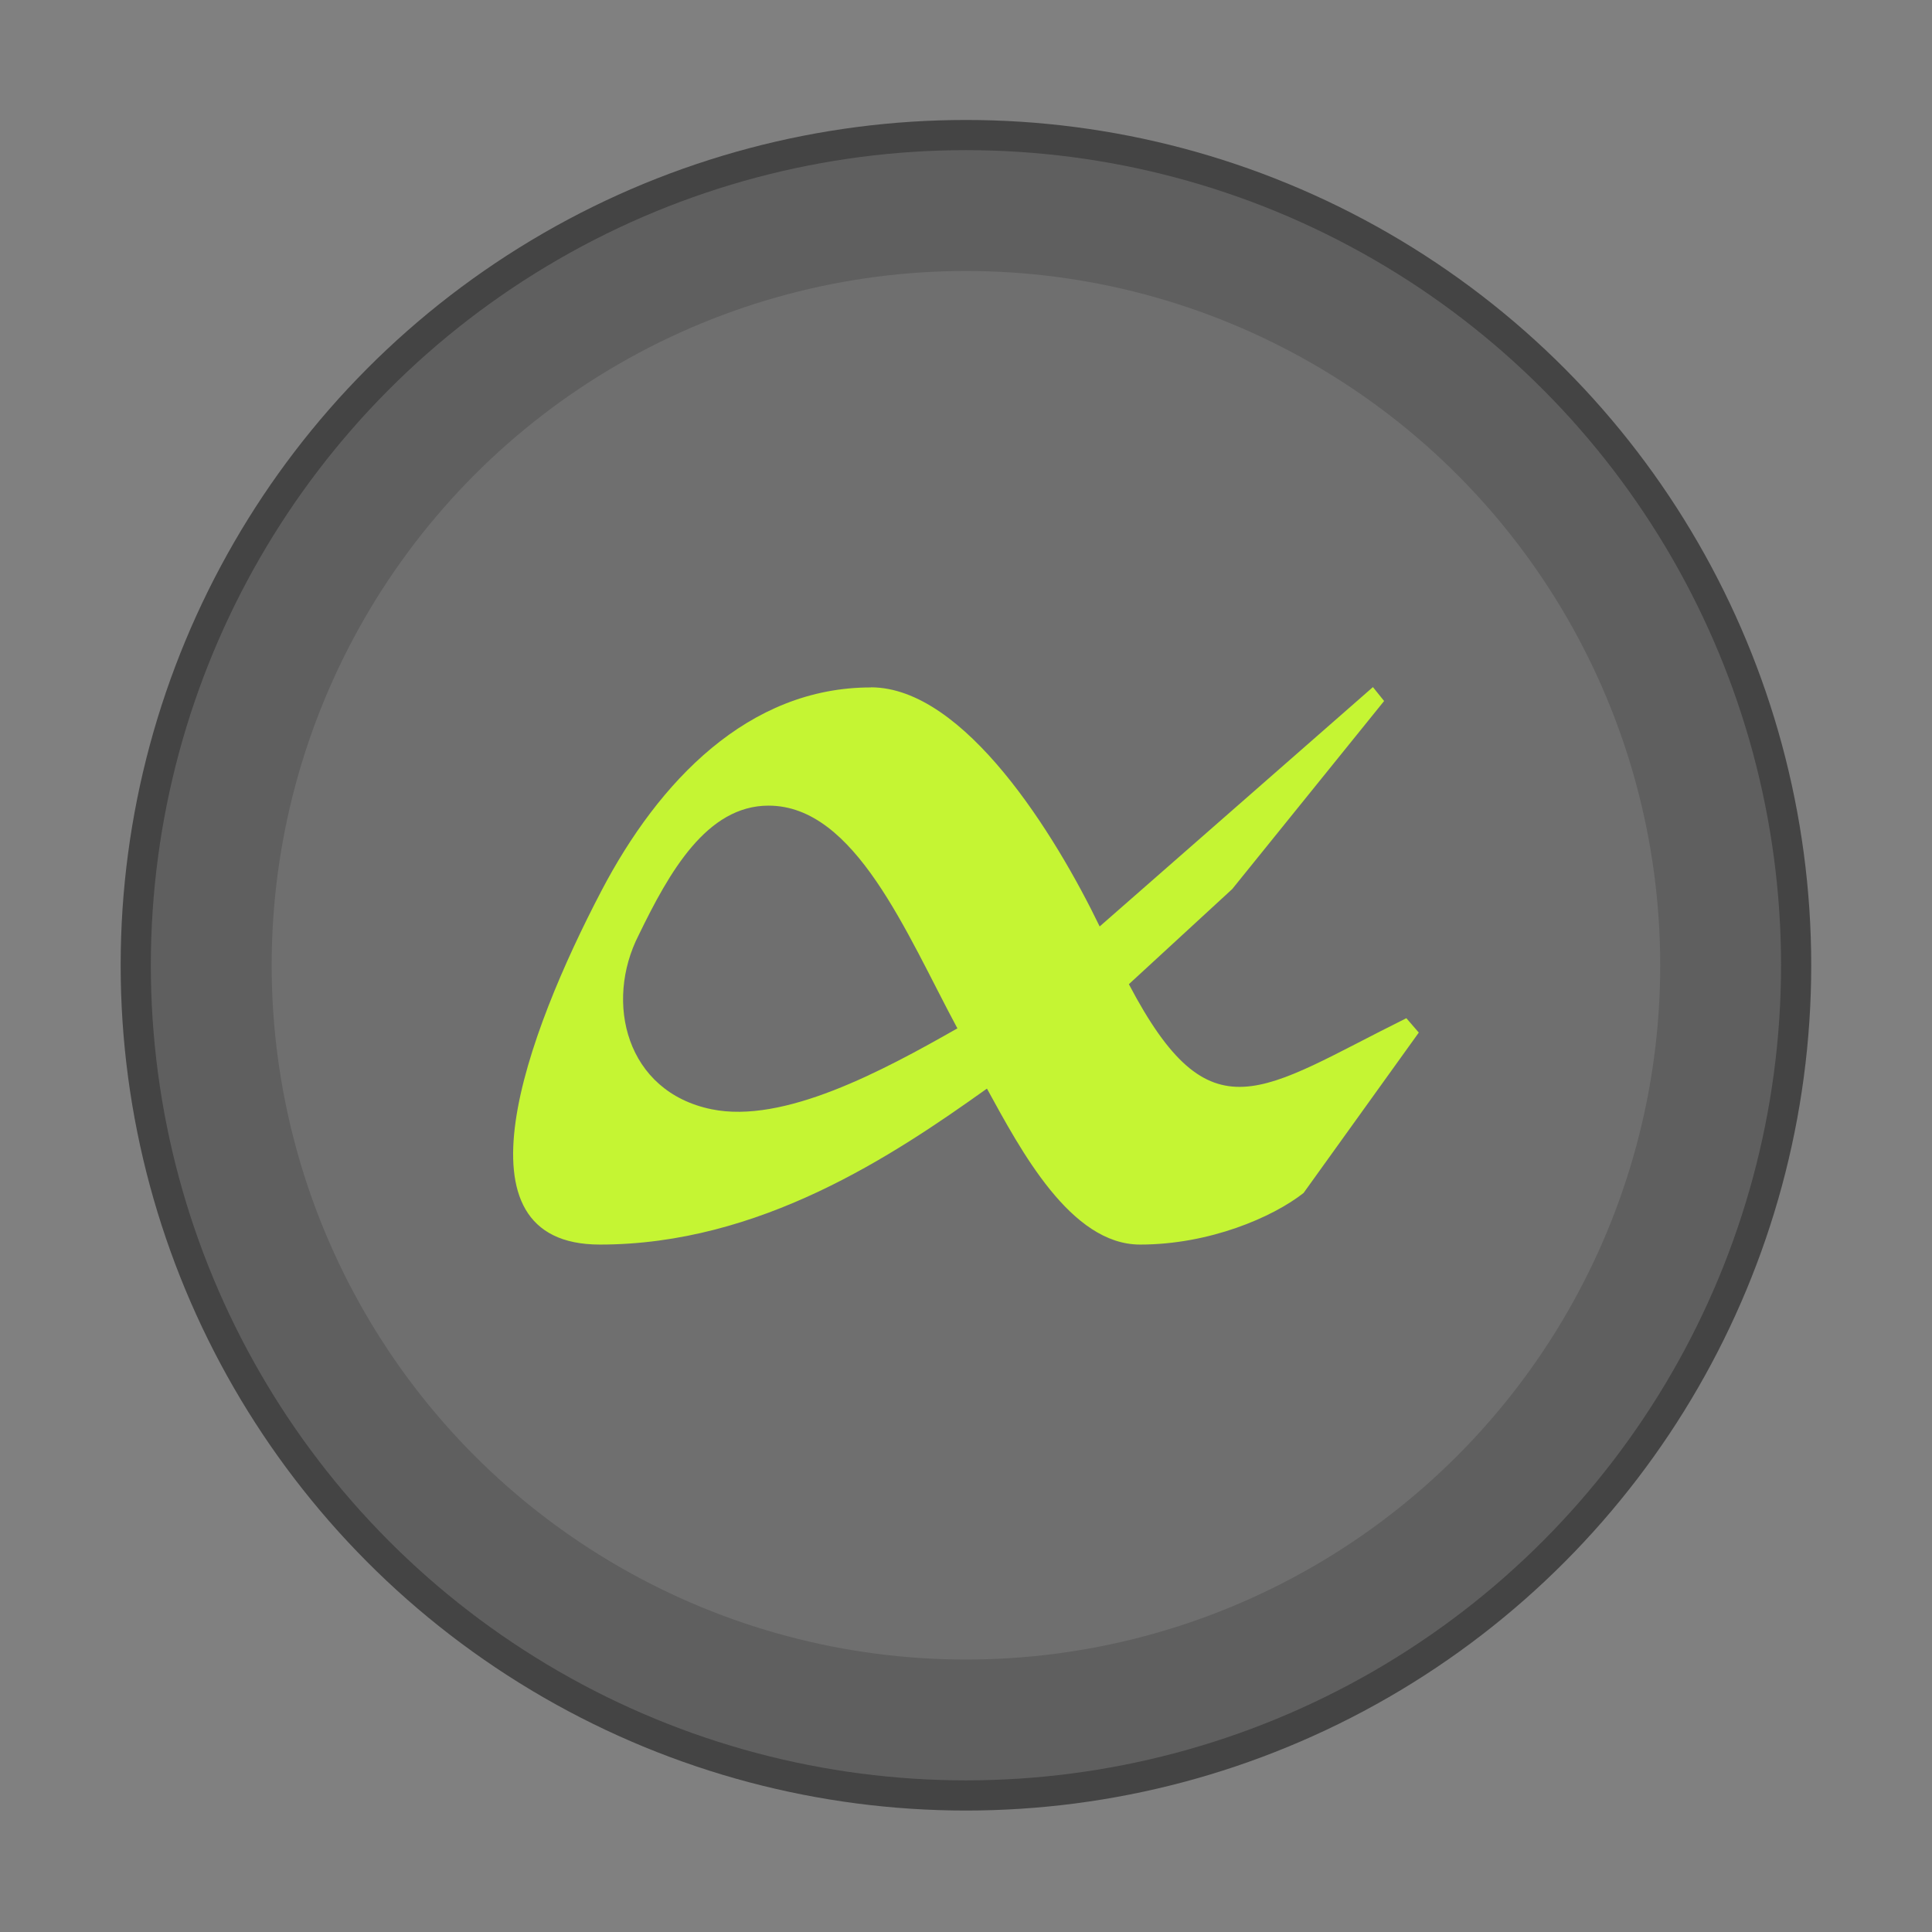 <svg width="64" height="64" version="1.1" viewBox="0 0 16.933 16.933" xmlns="http://www.w3.org/2000/svg">
 <rect x="0" y="0" width="16.933" height="16.933" fill="#808080" stroke="none"/>
 <circle cx="8.466" cy="8.46" r="7.144" fill="#5f5f5f" stroke="#444" stroke-width=".529" style="paint-order:stroke markers fill"/>
 <circle cx="8.466" cy="8.46" r="7.144" fill="#5f5f5f" style="paint-order:stroke markers fill"/>
 <circle cx="8.466" cy="8.46" r="6.085" fill="#fff" opacity=".1" style="paint-order:stroke markers fill"/>
 <path d="m7.634 6.025c-1.075-0.001-1.861 0.823-2.363 1.783-0.655 1.251-1.345 3.1-0.013 3.1 1.403 0 2.568-0.779 3.392-1.367 0.299 0.545 0.734 1.367 1.342 1.367 0.608 0 1.162-0.239 1.433-0.452l1.01-1.406-0.109-0.126c-1.278 0.633-1.714 1.069-2.432-0.298l0.906-0.834 1.331-1.648-0.098-0.122-2.395 2.098c-0.388-0.803-1.184-2.095-2.005-2.096m-0.897 1.037c0.761 0 1.208 1.121 1.655 1.952-0.66 0.376-1.523 0.839-2.155 0.709-0.75-0.154-0.94-0.938-0.638-1.527 0.268-0.552 0.596-1.134 1.138-1.134" fill="#c5f533"/>
</svg>
